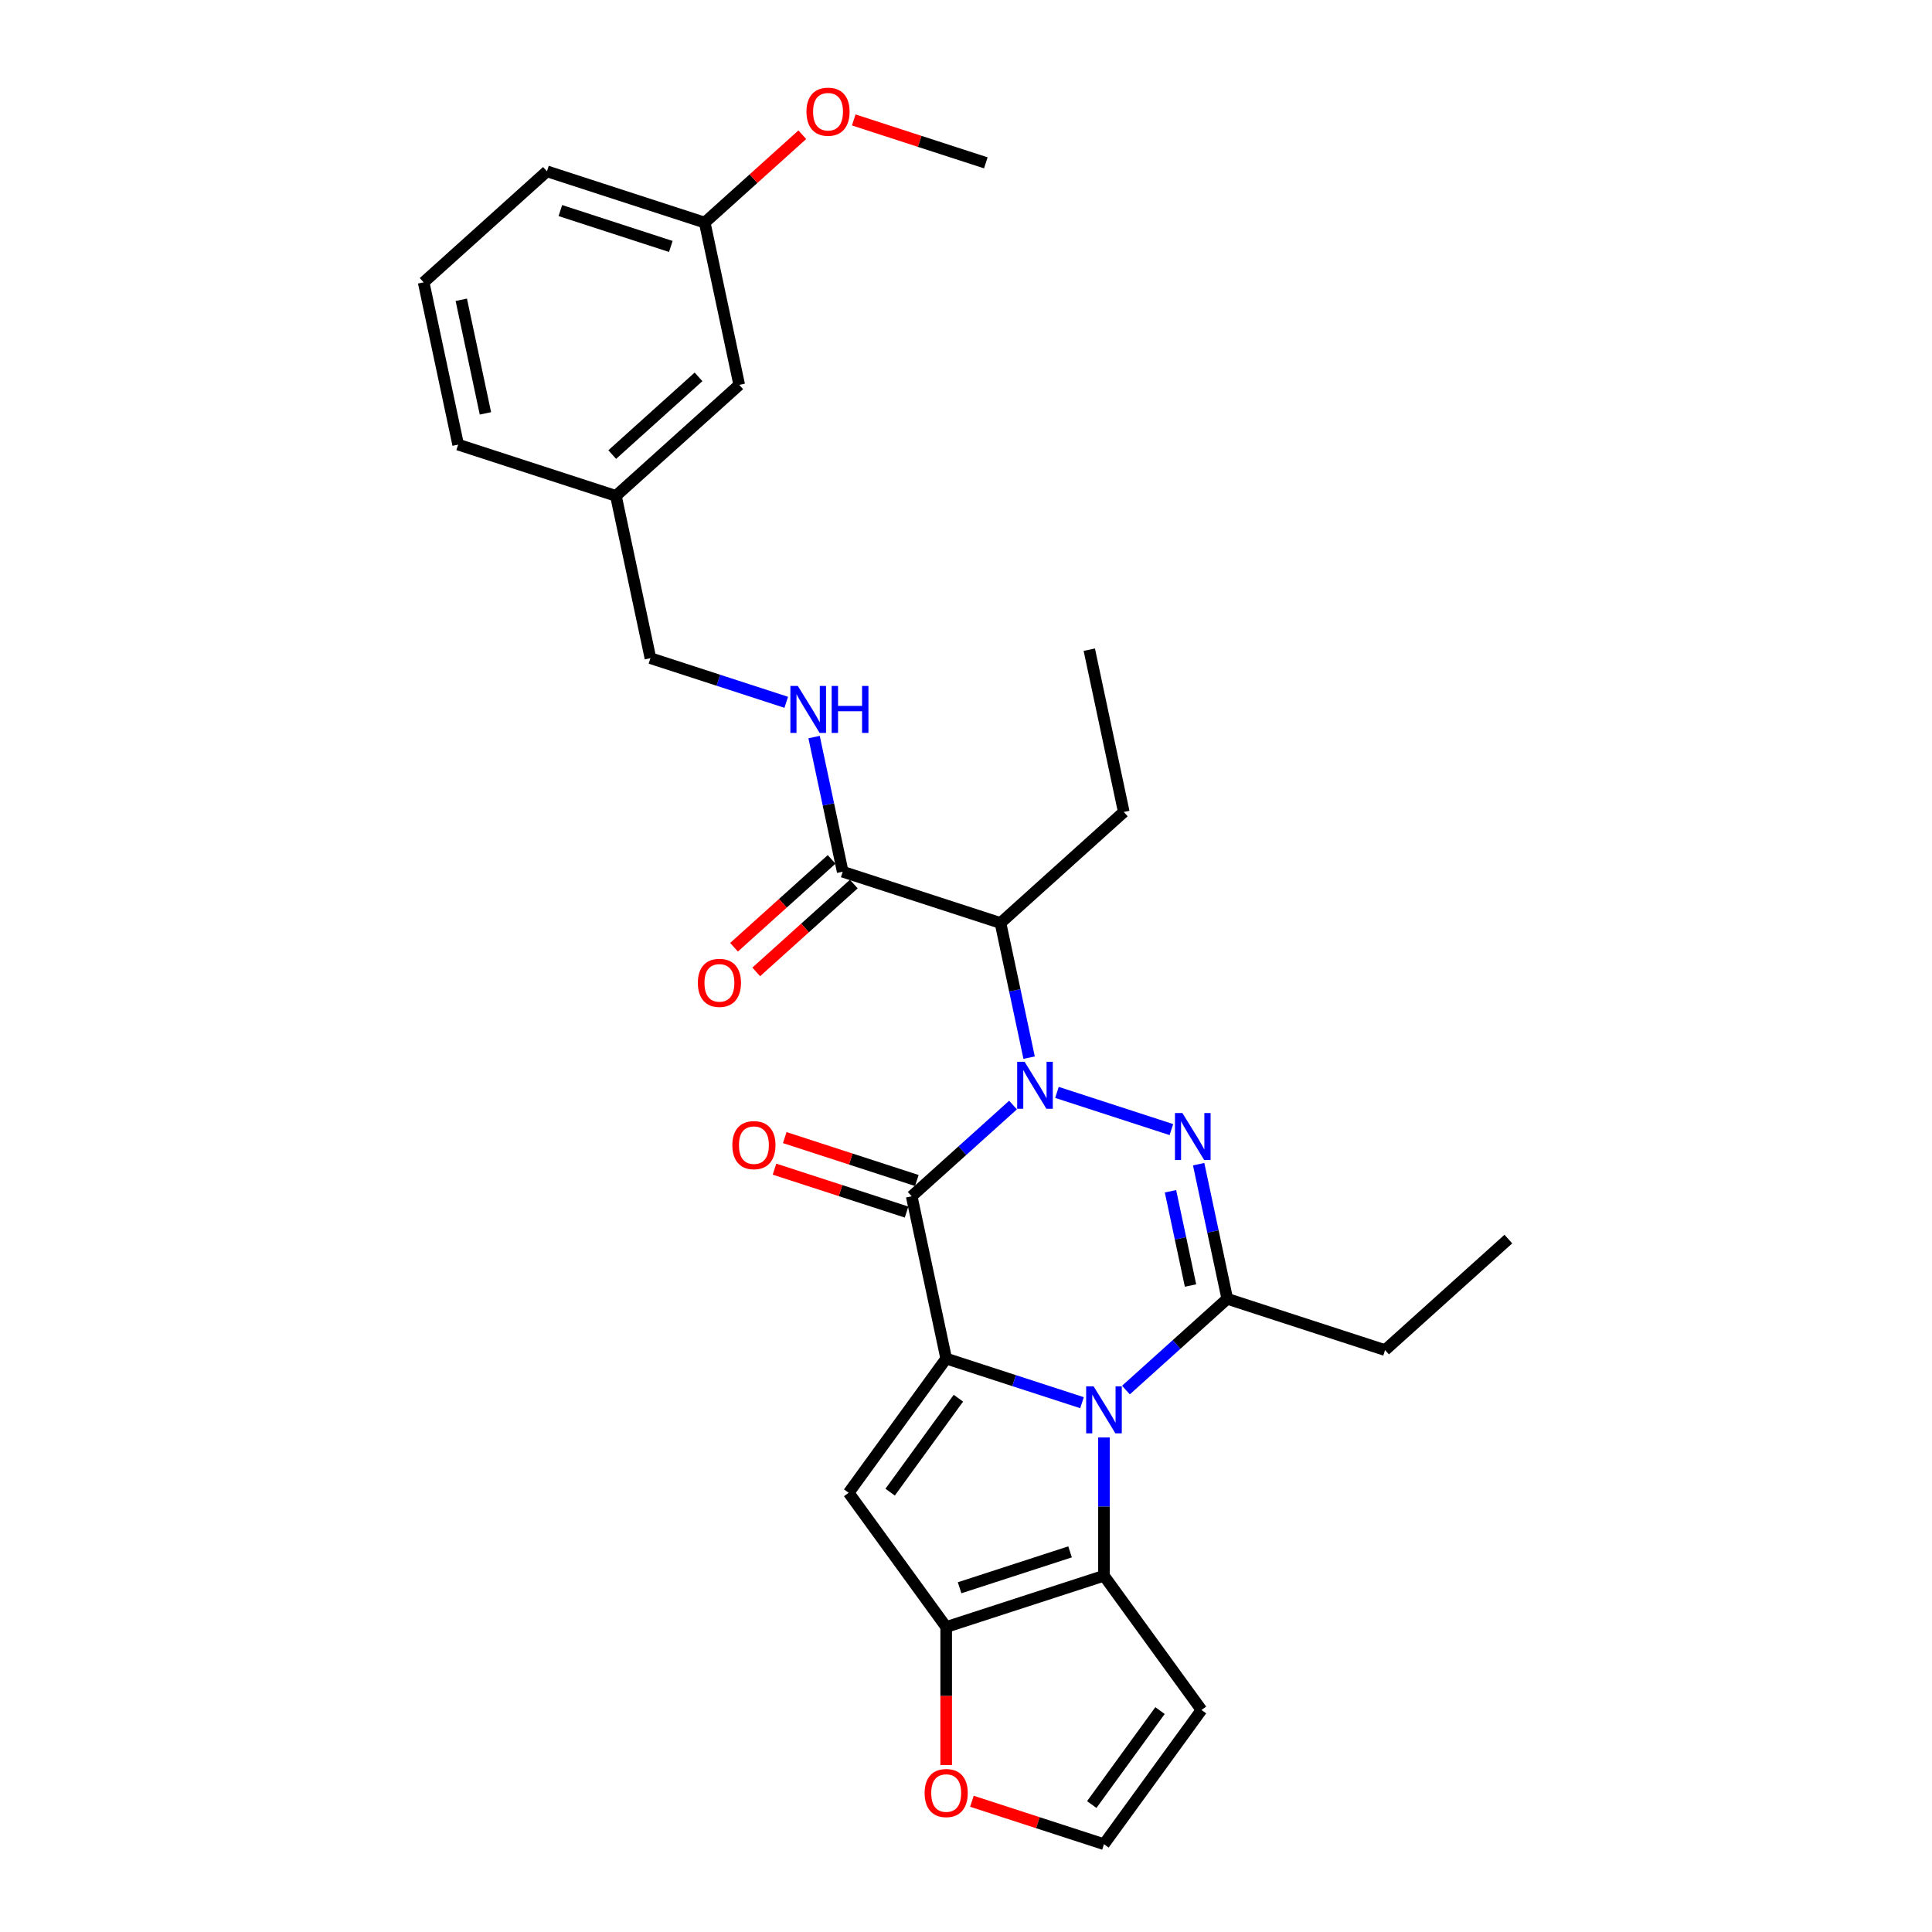 <?xml version='1.0' encoding='iso-8859-1'?>
<svg version='1.1' baseProfile='full'
              xmlns='http://www.w3.org/2000/svg'
                      xmlns:rdkit='http://www.rdkit.org/xml'
                      xmlns:xlink='http://www.w3.org/1999/xlink'
                  xml:space='preserve'
width='1000px' height='1000px' viewBox='0 0 1000 1000'>
<!-- END OF HEADER -->
<rect style='opacity:1.0;fill:#FFFFFF;stroke:none' width='1000' height='1000' x='0' y='0'> </rect>
<path class='bond-2' d='M 524.339,571.97 L 498.115,595.581' style='fill:none;fill-rule:evenodd;stroke:#0000FF;stroke-width:6px;stroke-linecap:butt;stroke-linejoin:miter;stroke-opacity:1' />
<path class='bond-2' d='M 498.115,595.581 L 471.892,619.193' style='fill:none;fill-rule:evenodd;stroke:#000000;stroke-width:6px;stroke-linecap:butt;stroke-linejoin:miter;stroke-opacity:1' />
<path class='bond-3' d='M 547.078,565.427 L 606.308,584.672' style='fill:none;fill-rule:evenodd;stroke:#0000FF;stroke-width:6px;stroke-linecap:butt;stroke-linejoin:miter;stroke-opacity:1' />
<path class='bond-8' d='M 532.667,547.426 L 525.261,512.581' style='fill:none;fill-rule:evenodd;stroke:#0000FF;stroke-width:6px;stroke-linecap:butt;stroke-linejoin:miter;stroke-opacity:1' />
<path class='bond-8' d='M 525.261,512.581 L 517.854,477.736' style='fill:none;fill-rule:evenodd;stroke:#000000;stroke-width:6px;stroke-linecap:butt;stroke-linejoin:miter;stroke-opacity:1' />
<path class='bond-0' d='M 489.746,703.19 L 471.892,619.193' style='fill:none;fill-rule:evenodd;stroke:#000000;stroke-width:6px;stroke-linecap:butt;stroke-linejoin:miter;stroke-opacity:1' />
<path class='bond-5' d='M 489.746,703.19 L 439.271,772.663' style='fill:none;fill-rule:evenodd;stroke:#000000;stroke-width:6px;stroke-linecap:butt;stroke-linejoin:miter;stroke-opacity:1' />
<path class='bond-5' d='M 496.069,723.706 L 460.737,772.337' style='fill:none;fill-rule:evenodd;stroke:#000000;stroke-width:6px;stroke-linecap:butt;stroke-linejoin:miter;stroke-opacity:1' />
<path class='bond-29' d='M 489.746,703.19 L 524.896,714.611' style='fill:none;fill-rule:evenodd;stroke:#000000;stroke-width:6px;stroke-linecap:butt;stroke-linejoin:miter;stroke-opacity:1' />
<path class='bond-29' d='M 524.896,714.611 L 560.047,726.032' style='fill:none;fill-rule:evenodd;stroke:#0000FF;stroke-width:6px;stroke-linecap:butt;stroke-linejoin:miter;stroke-opacity:1' />
<path class='bond-1' d='M 582.786,719.489 L 609.009,695.877' style='fill:none;fill-rule:evenodd;stroke:#0000FF;stroke-width:6px;stroke-linecap:butt;stroke-linejoin:miter;stroke-opacity:1' />
<path class='bond-1' d='M 609.009,695.877 L 635.233,672.266' style='fill:none;fill-rule:evenodd;stroke:#000000;stroke-width:6px;stroke-linecap:butt;stroke-linejoin:miter;stroke-opacity:1' />
<path class='bond-6' d='M 571.416,744.033 L 571.416,779.816' style='fill:none;fill-rule:evenodd;stroke:#0000FF;stroke-width:6px;stroke-linecap:butt;stroke-linejoin:miter;stroke-opacity:1' />
<path class='bond-6' d='M 571.416,779.816 L 571.416,815.599' style='fill:none;fill-rule:evenodd;stroke:#000000;stroke-width:6px;stroke-linecap:butt;stroke-linejoin:miter;stroke-opacity:1' />
<path class='bond-13' d='M 474.545,611.026 L 440.365,599.92' style='fill:none;fill-rule:evenodd;stroke:#000000;stroke-width:6px;stroke-linecap:butt;stroke-linejoin:miter;stroke-opacity:1' />
<path class='bond-13' d='M 440.365,599.92 L 406.185,588.814' style='fill:none;fill-rule:evenodd;stroke:#FF0000;stroke-width:6px;stroke-linecap:butt;stroke-linejoin:miter;stroke-opacity:1' />
<path class='bond-13' d='M 469.238,627.36 L 435.058,616.254' style='fill:none;fill-rule:evenodd;stroke:#000000;stroke-width:6px;stroke-linecap:butt;stroke-linejoin:miter;stroke-opacity:1' />
<path class='bond-13' d='M 435.058,616.254 L 400.878,605.148' style='fill:none;fill-rule:evenodd;stroke:#FF0000;stroke-width:6px;stroke-linecap:butt;stroke-linejoin:miter;stroke-opacity:1' />
<path class='bond-4' d='M 620.419,602.575 L 627.826,637.42' style='fill:none;fill-rule:evenodd;stroke:#0000FF;stroke-width:6px;stroke-linecap:butt;stroke-linejoin:miter;stroke-opacity:1' />
<path class='bond-4' d='M 627.826,637.42 L 635.233,672.266' style='fill:none;fill-rule:evenodd;stroke:#000000;stroke-width:6px;stroke-linecap:butt;stroke-linejoin:miter;stroke-opacity:1' />
<path class='bond-4' d='M 605.842,616.6 L 611.027,640.991' style='fill:none;fill-rule:evenodd;stroke:#0000FF;stroke-width:6px;stroke-linecap:butt;stroke-linejoin:miter;stroke-opacity:1' />
<path class='bond-4' d='M 611.027,640.991 L 616.211,665.383' style='fill:none;fill-rule:evenodd;stroke:#000000;stroke-width:6px;stroke-linecap:butt;stroke-linejoin:miter;stroke-opacity:1' />
<path class='bond-16' d='M 635.233,672.266 L 716.903,698.802' style='fill:none;fill-rule:evenodd;stroke:#000000;stroke-width:6px;stroke-linecap:butt;stroke-linejoin:miter;stroke-opacity:1' />
<path class='bond-7' d='M 439.271,772.663 L 489.746,842.136' style='fill:none;fill-rule:evenodd;stroke:#000000;stroke-width:6px;stroke-linecap:butt;stroke-linejoin:miter;stroke-opacity:1' />
<path class='bond-10' d='M 571.416,815.599 L 621.891,885.072' style='fill:none;fill-rule:evenodd;stroke:#000000;stroke-width:6px;stroke-linecap:butt;stroke-linejoin:miter;stroke-opacity:1' />
<path class='bond-30' d='M 571.416,815.599 L 489.746,842.136' style='fill:none;fill-rule:evenodd;stroke:#000000;stroke-width:6px;stroke-linecap:butt;stroke-linejoin:miter;stroke-opacity:1' />
<path class='bond-30' d='M 553.858,803.246 L 496.689,821.821' style='fill:none;fill-rule:evenodd;stroke:#000000;stroke-width:6px;stroke-linecap:butt;stroke-linejoin:miter;stroke-opacity:1' />
<path class='bond-11' d='M 489.746,842.136 L 489.746,877.851' style='fill:none;fill-rule:evenodd;stroke:#000000;stroke-width:6px;stroke-linecap:butt;stroke-linejoin:miter;stroke-opacity:1' />
<path class='bond-11' d='M 489.746,877.851 L 489.746,913.565' style='fill:none;fill-rule:evenodd;stroke:#FF0000;stroke-width:6px;stroke-linecap:butt;stroke-linejoin:miter;stroke-opacity:1' />
<path class='bond-9' d='M 517.854,477.736 L 436.184,451.199' style='fill:none;fill-rule:evenodd;stroke:#000000;stroke-width:6px;stroke-linecap:butt;stroke-linejoin:miter;stroke-opacity:1' />
<path class='bond-20' d='M 517.854,477.736 L 581.67,420.275' style='fill:none;fill-rule:evenodd;stroke:#000000;stroke-width:6px;stroke-linecap:butt;stroke-linejoin:miter;stroke-opacity:1' />
<path class='bond-12' d='M 436.184,451.199 L 428.777,416.354' style='fill:none;fill-rule:evenodd;stroke:#000000;stroke-width:6px;stroke-linecap:butt;stroke-linejoin:miter;stroke-opacity:1' />
<path class='bond-12' d='M 428.777,416.354 L 421.371,381.509' style='fill:none;fill-rule:evenodd;stroke:#0000FF;stroke-width:6px;stroke-linecap:butt;stroke-linejoin:miter;stroke-opacity:1' />
<path class='bond-15' d='M 430.438,444.818 L 405.185,467.556' style='fill:none;fill-rule:evenodd;stroke:#000000;stroke-width:6px;stroke-linecap:butt;stroke-linejoin:miter;stroke-opacity:1' />
<path class='bond-15' d='M 405.185,467.556 L 379.932,490.293' style='fill:none;fill-rule:evenodd;stroke:#FF0000;stroke-width:6px;stroke-linecap:butt;stroke-linejoin:miter;stroke-opacity:1' />
<path class='bond-15' d='M 441.93,457.581 L 416.677,480.319' style='fill:none;fill-rule:evenodd;stroke:#000000;stroke-width:6px;stroke-linecap:butt;stroke-linejoin:miter;stroke-opacity:1' />
<path class='bond-15' d='M 416.677,480.319 L 391.424,503.057' style='fill:none;fill-rule:evenodd;stroke:#FF0000;stroke-width:6px;stroke-linecap:butt;stroke-linejoin:miter;stroke-opacity:1' />
<path class='bond-14' d='M 621.891,885.072 L 571.416,954.545' style='fill:none;fill-rule:evenodd;stroke:#000000;stroke-width:6px;stroke-linecap:butt;stroke-linejoin:miter;stroke-opacity:1' />
<path class='bond-14' d='M 600.426,885.398 L 565.093,934.029' style='fill:none;fill-rule:evenodd;stroke:#000000;stroke-width:6px;stroke-linecap:butt;stroke-linejoin:miter;stroke-opacity:1' />
<path class='bond-31' d='M 503.056,932.334 L 537.236,943.44' style='fill:none;fill-rule:evenodd;stroke:#FF0000;stroke-width:6px;stroke-linecap:butt;stroke-linejoin:miter;stroke-opacity:1' />
<path class='bond-31' d='M 537.236,943.44 L 571.416,954.545' style='fill:none;fill-rule:evenodd;stroke:#000000;stroke-width:6px;stroke-linecap:butt;stroke-linejoin:miter;stroke-opacity:1' />
<path class='bond-17' d='M 406.96,363.508 L 371.81,352.087' style='fill:none;fill-rule:evenodd;stroke:#0000FF;stroke-width:6px;stroke-linecap:butt;stroke-linejoin:miter;stroke-opacity:1' />
<path class='bond-17' d='M 371.81,352.087 L 336.659,340.666' style='fill:none;fill-rule:evenodd;stroke:#000000;stroke-width:6px;stroke-linecap:butt;stroke-linejoin:miter;stroke-opacity:1' />
<path class='bond-27' d='M 716.903,698.802 L 780.719,641.341' style='fill:none;fill-rule:evenodd;stroke:#000000;stroke-width:6px;stroke-linecap:butt;stroke-linejoin:miter;stroke-opacity:1' />
<path class='bond-19' d='M 336.659,340.666 L 318.805,256.669' style='fill:none;fill-rule:evenodd;stroke:#000000;stroke-width:6px;stroke-linecap:butt;stroke-linejoin:miter;stroke-opacity:1' />
<path class='bond-18' d='M 382.621,199.209 L 318.805,256.669' style='fill:none;fill-rule:evenodd;stroke:#000000;stroke-width:6px;stroke-linecap:butt;stroke-linejoin:miter;stroke-opacity:1' />
<path class='bond-18' d='M 361.557,195.065 L 316.885,235.287' style='fill:none;fill-rule:evenodd;stroke:#000000;stroke-width:6px;stroke-linecap:butt;stroke-linejoin:miter;stroke-opacity:1' />
<path class='bond-21' d='M 382.621,199.209 L 364.767,115.212' style='fill:none;fill-rule:evenodd;stroke:#000000;stroke-width:6px;stroke-linecap:butt;stroke-linejoin:miter;stroke-opacity:1' />
<path class='bond-24' d='M 318.805,256.669 L 237.135,230.133' style='fill:none;fill-rule:evenodd;stroke:#000000;stroke-width:6px;stroke-linecap:butt;stroke-linejoin:miter;stroke-opacity:1' />
<path class='bond-28' d='M 581.67,420.275 L 563.816,336.278' style='fill:none;fill-rule:evenodd;stroke:#000000;stroke-width:6px;stroke-linecap:butt;stroke-linejoin:miter;stroke-opacity:1' />
<path class='bond-22' d='M 364.767,115.212 L 390.02,92.474' style='fill:none;fill-rule:evenodd;stroke:#000000;stroke-width:6px;stroke-linecap:butt;stroke-linejoin:miter;stroke-opacity:1' />
<path class='bond-22' d='M 390.02,92.474 L 415.273,69.736' style='fill:none;fill-rule:evenodd;stroke:#FF0000;stroke-width:6px;stroke-linecap:butt;stroke-linejoin:miter;stroke-opacity:1' />
<path class='bond-32' d='M 364.767,115.212 L 283.097,88.676' style='fill:none;fill-rule:evenodd;stroke:#000000;stroke-width:6px;stroke-linecap:butt;stroke-linejoin:miter;stroke-opacity:1' />
<path class='bond-32' d='M 347.21,127.566 L 290.04,108.99' style='fill:none;fill-rule:evenodd;stroke:#000000;stroke-width:6px;stroke-linecap:butt;stroke-linejoin:miter;stroke-opacity:1' />
<path class='bond-26' d='M 441.894,62.076 L 476.074,73.182' style='fill:none;fill-rule:evenodd;stroke:#FF0000;stroke-width:6px;stroke-linecap:butt;stroke-linejoin:miter;stroke-opacity:1' />
<path class='bond-26' d='M 476.074,73.182 L 510.254,84.288' style='fill:none;fill-rule:evenodd;stroke:#000000;stroke-width:6px;stroke-linecap:butt;stroke-linejoin:miter;stroke-opacity:1' />
<path class='bond-23' d='M 219.281,146.136 L 237.135,230.133' style='fill:none;fill-rule:evenodd;stroke:#000000;stroke-width:6px;stroke-linecap:butt;stroke-linejoin:miter;stroke-opacity:1' />
<path class='bond-23' d='M 238.758,155.165 L 251.256,213.963' style='fill:none;fill-rule:evenodd;stroke:#000000;stroke-width:6px;stroke-linecap:butt;stroke-linejoin:miter;stroke-opacity:1' />
<path class='bond-25' d='M 219.281,146.136 L 283.097,88.676' style='fill:none;fill-rule:evenodd;stroke:#000000;stroke-width:6px;stroke-linecap:butt;stroke-linejoin:miter;stroke-opacity:1' />
<path  class='atom-0' d='M 530.332 549.573
L 538.302 562.454
Q 539.092 563.725, 540.362 566.026
Q 541.633 568.328, 541.702 568.465
L 541.702 549.573
L 544.931 549.573
L 544.931 573.892
L 541.599 573.892
L 533.046 559.809
Q 532.05 558.16, 530.985 556.271
Q 529.955 554.382, 529.645 553.798
L 529.645 573.892
L 526.485 573.892
L 526.485 549.573
L 530.332 549.573
' fill='#0000FF'/>
<path  class='atom-2' d='M 566.041 717.566
L 574.01 730.447
Q 574.8 731.718, 576.071 734.02
Q 577.342 736.321, 577.41 736.459
L 577.41 717.566
L 580.639 717.566
L 580.639 741.886
L 577.307 741.886
L 568.754 727.803
Q 567.758 726.154, 566.693 724.265
Q 565.663 722.375, 565.354 721.791
L 565.354 741.886
L 562.193 741.886
L 562.193 717.566
L 566.041 717.566
' fill='#0000FF'/>
<path  class='atom-4' d='M 612.003 576.109
L 619.972 588.99
Q 620.762 590.261, 622.033 592.562
Q 623.304 594.864, 623.373 595.001
L 623.373 576.109
L 626.601 576.109
L 626.601 600.428
L 623.269 600.428
L 614.716 586.345
Q 613.72 584.696, 612.656 582.807
Q 611.625 580.918, 611.316 580.334
L 611.316 600.428
L 608.156 600.428
L 608.156 576.109
L 612.003 576.109
' fill='#0000FF'/>
<path  class='atom-12' d='M 478.582 928.078
Q 478.582 922.238, 481.468 918.975
Q 484.353 915.712, 489.746 915.712
Q 495.139 915.712, 498.024 918.975
Q 500.909 922.238, 500.909 928.078
Q 500.909 933.986, 497.99 937.352
Q 495.07 940.684, 489.746 940.684
Q 484.387 940.684, 481.468 937.352
Q 478.582 934.02, 478.582 928.078
M 489.746 937.936
Q 493.456 937.936, 495.448 935.463
Q 497.474 932.955, 497.474 928.078
Q 497.474 923.303, 495.448 920.899
Q 493.456 918.46, 489.746 918.46
Q 486.036 918.46, 484.01 920.864
Q 482.017 923.269, 482.017 928.078
Q 482.017 932.99, 484.01 935.463
Q 486.036 937.936, 489.746 937.936
' fill='#FF0000'/>
<path  class='atom-13' d='M 412.954 355.043
L 420.923 367.924
Q 421.713 369.195, 422.984 371.496
Q 424.255 373.798, 424.324 373.935
L 424.324 355.043
L 427.552 355.043
L 427.552 379.362
L 424.221 379.362
L 415.668 365.279
Q 414.671 363.63, 413.607 361.741
Q 412.576 359.852, 412.267 359.268
L 412.267 379.362
L 409.107 379.362
L 409.107 355.043
L 412.954 355.043
' fill='#0000FF'/>
<path  class='atom-13' d='M 430.472 355.043
L 433.77 355.043
L 433.77 365.382
L 446.204 365.382
L 446.204 355.043
L 449.502 355.043
L 449.502 379.362
L 446.204 379.362
L 446.204 368.13
L 433.77 368.13
L 433.77 379.362
L 430.472 379.362
L 430.472 355.043
' fill='#0000FF'/>
<path  class='atom-14' d='M 379.058 592.725
Q 379.058 586.886, 381.943 583.623
Q 384.829 580.36, 390.221 580.36
Q 395.614 580.36, 398.5 583.623
Q 401.385 586.886, 401.385 592.725
Q 401.385 598.633, 398.465 602
Q 395.546 605.332, 390.221 605.332
Q 384.863 605.332, 381.943 602
Q 379.058 598.668, 379.058 592.725
M 390.221 602.584
Q 393.931 602.584, 395.923 600.11
Q 397.95 597.603, 397.95 592.725
Q 397.95 587.951, 395.923 585.546
Q 393.931 583.108, 390.221 583.108
Q 386.512 583.108, 384.485 585.512
Q 382.493 587.916, 382.493 592.725
Q 382.493 597.637, 384.485 600.11
Q 386.512 602.584, 390.221 602.584
' fill='#FF0000'/>
<path  class='atom-16' d='M 361.204 508.729
Q 361.204 502.889, 364.089 499.626
Q 366.974 496.363, 372.367 496.363
Q 377.76 496.363, 380.646 499.626
Q 383.531 502.889, 383.531 508.729
Q 383.531 514.637, 380.611 518.003
Q 377.691 521.335, 372.367 521.335
Q 367.009 521.335, 364.089 518.003
Q 361.204 514.671, 361.204 508.729
M 372.367 518.587
Q 376.077 518.587, 378.069 516.114
Q 380.096 513.606, 380.096 508.729
Q 380.096 503.954, 378.069 501.55
Q 376.077 499.111, 372.367 499.111
Q 368.658 499.111, 366.631 501.515
Q 364.639 503.92, 364.639 508.729
Q 364.639 513.64, 366.631 516.114
Q 368.658 518.587, 372.367 518.587
' fill='#FF0000'/>
<path  class='atom-23' d='M 417.42 57.82
Q 417.42 51.981, 420.306 48.718
Q 423.191 45.455, 428.584 45.455
Q 433.977 45.455, 436.862 48.718
Q 439.747 51.981, 439.747 57.82
Q 439.747 63.728, 436.828 67.095
Q 433.908 70.427, 428.584 70.427
Q 423.225 70.427, 420.306 67.095
Q 417.42 63.763, 417.42 57.82
M 428.584 67.679
Q 432.293 67.679, 434.286 65.205
Q 436.312 62.698, 436.312 57.82
Q 436.312 53.046, 434.286 50.641
Q 432.293 48.203, 428.584 48.203
Q 424.874 48.203, 422.847 50.607
Q 420.855 53.011, 420.855 57.82
Q 420.855 62.732, 422.847 65.205
Q 424.874 67.679, 428.584 67.679
' fill='#FF0000'/>
</svg>
